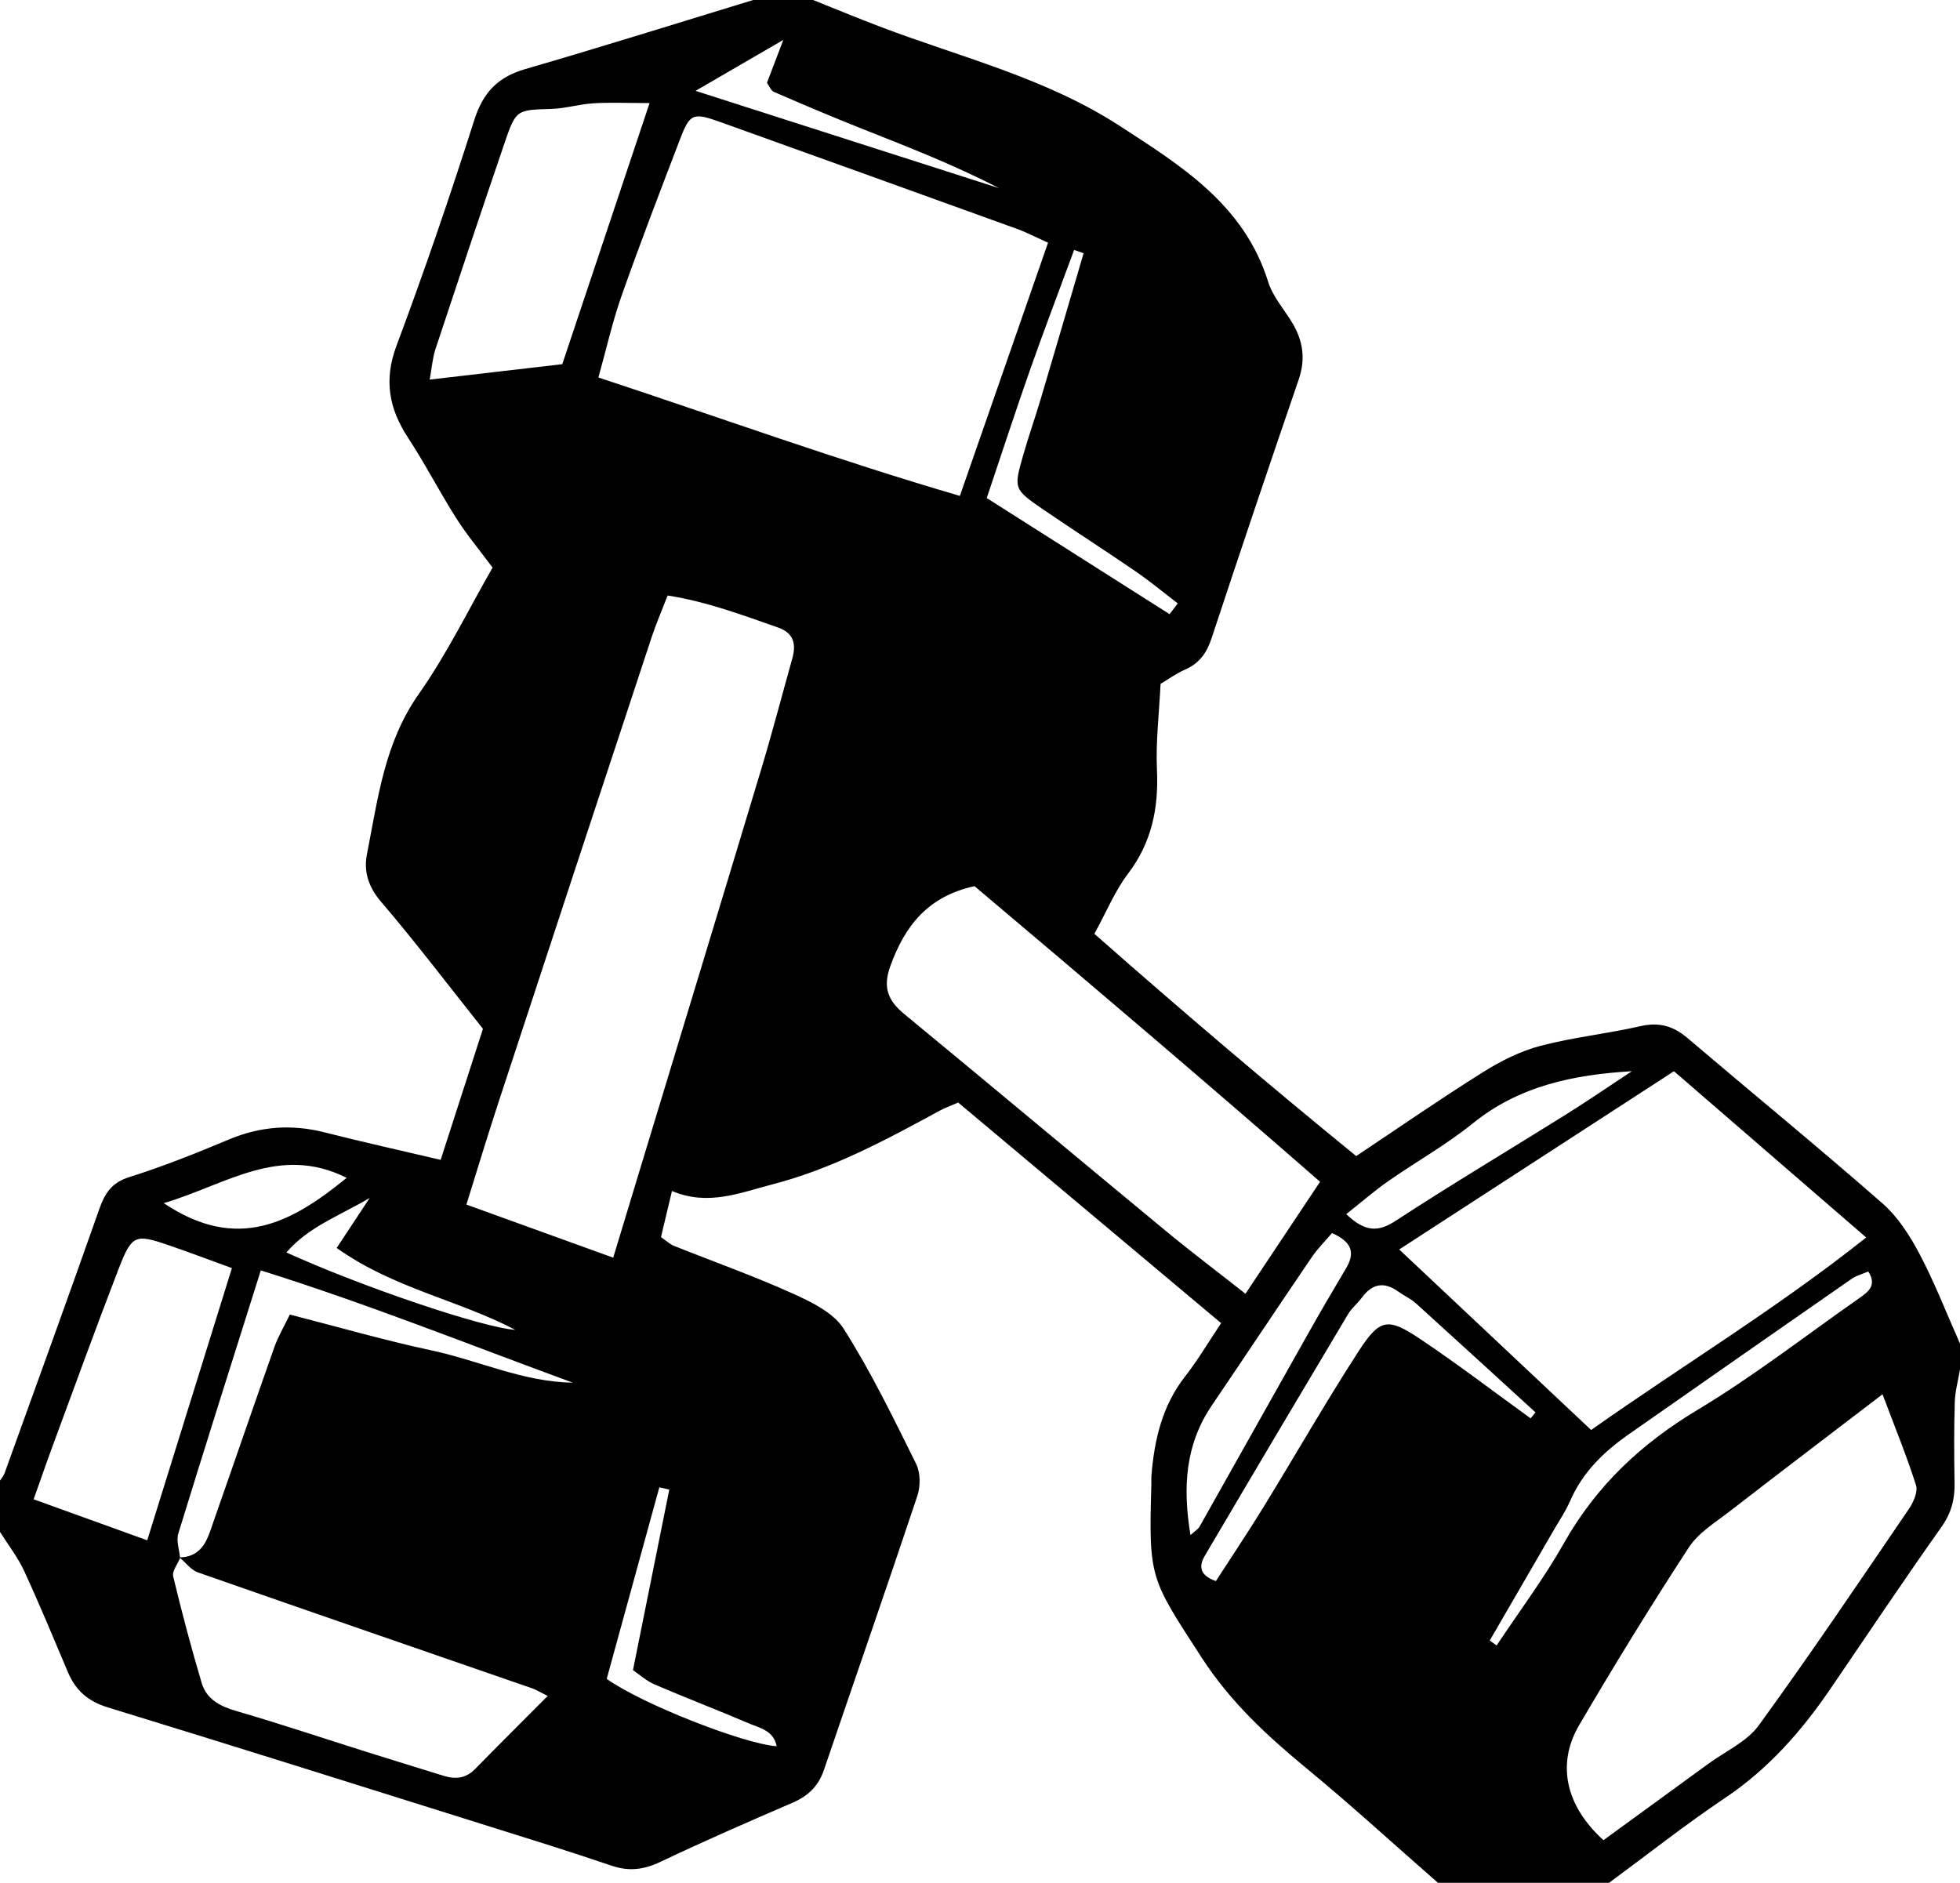 <?xml version="1.0" encoding="utf-8"?>
<!-- Generator: Adobe Illustrator 24.0.1, SVG Export Plug-In . SVG Version: 6.00 Build 0)  -->
<svg version="1.1" id="hobby_1_" xmlns="http://www.w3.org/2000/svg" xmlns:xlink="http://www.w3.org/1999/xlink" x="0px" y="0px"
	 width="229px" height="220px" viewBox="0 0 229 220" enable-background="new 0 0 229 220" xml:space="preserve">
<path id="hobby" d="M229,157c0,1,0,2,0,3c-0.213,1.286-0.573,2.567-0.611,3.858c-0.093,3.156-0.08,6.317-0.024,9.474
	c0.033,1.887-0.396,3.484-1.533,5.092c-4.402,6.223-8.646,12.557-12.936,18.859c-3.381,4.967-7.264,9.39-12.327,12.79
	c-4.649,3.121-9.055,6.604-13.568,9.927c-6.667,0-13.333,0-20,0c-5.11-4.472-10.12-9.065-15.358-13.38
	c-4.618-3.805-8.9-7.775-12.21-12.881c-6.073-9.367-6.229-9.266-5.911-20.34c0.01-0.333-0.017-0.667,0.01-0.998
	c0.34-4.185,1.257-8.146,3.932-11.571c1.493-1.912,2.733-4.021,4.209-6.224c-10.468-8.783-20.609-17.293-30.723-25.779
	c-0.969,0.424-1.581,0.641-2.145,0.947c-6.281,3.413-12.563,6.806-19.558,8.616c-3.804,0.984-7.526,2.562-11.736,0.772
	c-0.488,2.047-0.894,3.75-1.285,5.391c0.693,0.476,1.06,0.837,1.501,1.014c4.622,1.849,9.324,3.516,13.856,5.561
	c2.202,0.993,4.785,2.237,5.989,4.133c3.195,5.03,5.812,10.438,8.467,15.79c0.512,1.031,0.515,2.615,0.14,3.74
	c-3.567,10.698-7.282,21.346-10.914,32.022c-0.639,1.877-1.836,3.037-3.638,3.816c-5.182,2.239-10.36,4.494-15.456,6.918
	c-1.941,0.923-3.689,1.146-5.733,0.448c-4.714-1.609-9.475-3.083-14.228-4.575c-14.866-4.665-29.725-9.355-44.622-13.92
	c-2.293-0.703-3.741-1.964-4.639-4.083c-1.682-3.969-3.327-7.957-5.134-11.869C2.07,181.941,0.949,180.511,0,179c0-2,0-4,0-6
	c0.177-0.276,0.415-0.531,0.523-0.832c3.709-10.285,7.44-20.561,11.071-30.873c0.649-1.845,1.427-3.097,3.487-3.747
	c3.953-1.247,7.823-2.79,11.648-4.397c3.675-1.544,7.342-1.815,11.191-0.837c4.433,1.126,8.901,2.115,13.565,3.213
	c1.72-5.329,3.342-10.356,4.942-15.313c-4.061-5.105-7.865-10.118-11.946-14.896c-1.476-1.728-1.994-3.542-1.609-5.496
	c1.273-6.456,2.033-13.007,6.045-18.71c3.316-4.712,5.86-9.967,8.634-14.788c-1.553-2.092-3.032-3.857-4.254-5.785
	c-1.954-3.082-3.627-6.345-5.625-9.397c-2.238-3.42-2.842-6.746-1.342-10.756c3.258-8.706,6.267-17.514,9.089-26.372
	c1.022-3.209,2.743-5.013,5.944-5.941C70.274,5.49,79.126,2.705,88,0c2.333,0,4.667,0,7,0c2.602,1.039,5.191,2.114,7.809,3.11
	c9.432,3.59,19.319,5.968,27.974,11.576c7.314,4.739,14.587,9.26,17.392,18.261c0.528,1.695,1.822,3.154,2.774,4.715
	c1.283,2.105,1.62,4.256,0.792,6.671c-3.451,10.065-6.854,20.148-10.187,30.253c-0.565,1.711-1.419,2.919-3.081,3.646
	c-1.047,0.458-1.99,1.151-2.876,1.676c-0.167,3.477-0.573,6.761-0.423,10.019c0.207,4.499-0.603,8.516-3.396,12.186
	c-1.486,1.952-2.439,4.31-3.914,6.999c10.013,8.828,20.156,17.467,30.589,25.97c5.121-3.411,9.893-6.72,14.808-9.8
	c2.075-1.3,4.363-2.456,6.713-3.076c3.836-1.012,7.83-1.414,11.704-2.305c2.183-0.502,3.835-0.009,5.487,1.395
	c7.583,6.451,15.289,12.758,22.777,19.316c1.811,1.586,3.217,3.792,4.353,5.952C226.067,149.936,227.451,153.511,229,157z
	 M21.04,182.042c-0.288,0.725-0.953,1.541-0.804,2.161c1.002,4.176,2.104,8.333,3.329,12.45c0.567,1.904,2.145,2.724,4.053,3.278
	c5.103,1.481,10.144,3.177,15.214,4.774c3,0.945,6.009,1.862,9.013,2.796c1.368,0.425,2.582,0.308,3.654-0.786
	c2.75-2.809,5.539-5.579,8.494-8.547c-0.933-0.465-1.336-0.725-1.777-0.878c-13.031-4.512-26.073-8.997-39.087-13.558
	c-0.821-0.288-1.44-1.153-2.153-1.75c2.846-0.075,3.327-2.363,4.035-4.379c2.366-6.735,4.673-13.49,7.054-20.219
	c0.425-1.201,1.093-2.316,1.798-3.782c5.699,1.459,11.09,3.022,16.566,4.191c5.513,1.177,10.724,3.698,16.492,3.766
	c-12.095-4.431-24.044-9.236-36.45-13.116c-3.327,10.556-6.531,20.635-9.638,30.744C20.57,180.036,20.955,181.085,21.04,182.042z
	 M122.451,28.358c-1.743-0.785-2.607-1.245-3.519-1.574c-11.563-4.179-23.13-8.349-34.703-12.499
	c-3.279-1.176-3.618-1.05-4.804,2.053c-2.314,6.048-4.64,12.094-6.794,18.2c-1.077,3.053-1.783,6.236-2.716,9.57
	c14.34,4.726,27.996,9.678,42.234,13.835C115.661,47.858,118.976,38.338,122.451,28.358z M71.644,146.955
	c0.919-3.031,1.677-5.533,2.436-8.035c4.96-16.353,9.939-32.699,14.866-49.061c1.292-4.289,2.422-8.626,3.629-12.941
	c0.465-1.663,0.15-2.957-1.648-3.585c-4.175-1.459-8.319-3.029-12.923-3.749c-0.698,1.808-1.357,3.32-1.872,4.879
	c-5.982,18.12-11.952,36.244-17.901,54.375c-1.273,3.881-2.449,7.794-3.739,11.912C60.287,142.847,65.574,144.76,71.644,146.955z
	 M163.479,145.996c7.556,7.107,14.885,14,22.426,21.093c10.754-7.592,21.733-14.221,32.135-22.493
	c-7.759-6.711-14.999-12.974-22.459-19.426C184.985,132.043,174.586,138.79,163.479,145.996z M113.86,103.545
	c-5.439,1.187-8.121,4.616-9.828,9.312c-0.913,2.512-0.293,4.054,1.61,5.623c10.235,8.441,20.41,16.956,30.637,25.407
	c2.91,2.405,5.927,4.681,9.238,7.285c2.956-4.437,5.669-8.51,8.716-13.085C140.788,126.35,127.441,115.006,113.86,103.545z
	 M219.948,162.917c-6.348,4.855-12.113,9.229-17.833,13.661c-1.692,1.311-3.677,2.514-4.802,4.24
	c-4.436,6.805-8.692,13.734-12.8,20.743c-2.677,4.567-1.593,9.443,2.829,13.459c4.036-2.939,8.157-5.933,12.27-8.938
	c1.994-1.457,4.482-2.563,5.868-4.468c6.038-8.299,11.771-16.82,17.553-25.302c0.528-0.775,1.07-1.996,0.828-2.763
	C222.782,170.145,221.42,166.831,219.948,162.917z M75.894,12.043c-2.684,0-4.631-0.092-6.565,0.028
	c-1.64,0.102-3.259,0.604-4.896,0.655c-4.083,0.129-4.141,0.047-5.505,4.048c-2.725,7.988-5.398,15.994-8.048,24.007
	c-0.341,1.031-0.415,2.149-0.677,3.575c5.418-0.631,10.418-1.213,15.493-1.803C69.051,32.513,72.298,22.799,75.894,12.043z
	 M27.096,148.173c-2.828-1.026-5.118-1.897-7.435-2.689c-3.871-1.324-4.26-1.211-5.817,2.821
	c-2.623,6.795-5.104,13.644-7.631,20.476c-0.736,1.99-1.426,3.997-2.284,6.407c4.425,1.597,8.556,3.088,13.274,4.791
	C20.519,169.318,23.697,159.101,27.096,148.173z M155.627,144.078c-0.778,0.92-1.681,1.816-2.384,2.848
	c-3.909,5.745-7.752,11.535-11.652,17.285c-3.141,4.629-3.409,9.64-2.498,15.166c0.587-0.539,0.904-0.717,1.056-0.987
	c4.224-7.492,8.422-14.998,12.647-22.489c1.459-2.587,2.953-5.154,4.474-7.704C158.357,146.375,157.953,145.109,155.627,144.078z
	 M178.832,165.73c0.19-0.233,0.379-0.465,0.569-0.698c-4.647-4.247-9.285-8.504-13.954-12.727c-0.609-0.551-1.398-0.899-2.073-1.385
	c-1.679-1.209-3.068-0.923-4.272,0.721c-0.489,0.668-1.176,1.205-1.595,1.908c-5.605,9.399-11.192,18.809-16.74,28.242
	c-0.635,1.079-0.756,2.236,1.292,2.955c1.804-2.794,3.725-5.653,5.526-8.585c3.73-6.073,7.267-12.268,11.135-18.25
	c2.495-3.858,3.433-3.991,7.235-1.438C170.342,159.417,174.548,162.632,178.832,165.73z M157.295,141.867
	c2.236,2.144,3.765,2.095,5.821,0.751c6.539-4.274,13.259-8.269,19.883-12.414c2.59-1.621,5.109-3.354,7.66-5.036
	c-6.864,0.405-13.198,1.735-18.585,6.098c-3.089,2.502-6.61,4.467-9.882,6.752C160.583,139.141,159.097,140.44,157.295,141.867z
	 M174.057,191.69c0.267,0.193,0.534,0.386,0.802,0.58c2.645-3.983,5.534-7.829,7.88-11.981c3.776-6.684,9.012-11.6,15.59-15.547
	c6.532-3.919,12.585-8.637,18.841-13.014c1.069-0.748,2.18-1.518,1.111-3.158c-0.716,0.308-1.389,0.474-1.92,0.843
	c-8.712,6.053-17.409,12.126-26.101,18.209c-2.895,2.026-5.361,4.424-6.807,7.751c-0.524,1.206-1.277,2.313-1.939,3.457
	C179.033,183.118,176.544,187.404,174.057,191.69z M136.649,71.763c0.32-0.419,0.639-0.838,0.959-1.257
	c-1.64-1.253-3.23-2.576-4.929-3.743c-3.551-2.439-7.182-4.761-10.736-7.194c-3.516-2.407-3.52-2.45-2.394-6.393
	c0.636-2.228,1.41-4.416,2.07-6.638c1.677-5.644,3.326-11.297,4.986-16.947c-0.369-0.129-0.738-0.258-1.108-0.386
	c-1.731,4.697-3.517,9.375-5.179,14.096c-1.693,4.806-3.265,9.654-5.03,14.896C122.582,62.83,129.616,67.296,136.649,71.763z
	 M78.198,174.053c-0.387-0.09-0.775-0.18-1.162-0.269c-2.068,7.527-4.135,15.054-6.15,22.388c4.162,2.968,16.129,7.637,19.857,7.868
	c-0.354-1.841-1.982-2.124-3.269-2.676c-3.642-1.561-7.35-2.972-10.989-4.54c-0.988-0.426-1.826-1.198-2.531-1.675
	C75.424,187.838,76.811,180.945,78.198,174.053z M19.132,140.583c8.625,5.791,14.99,2.254,21.371-2.956
	C32.621,133.675,26.369,138.461,19.132,140.583z M81.266,10.615c12.229,3.921,23.837,7.644,35.445,11.366
	c-5.275-2.741-10.762-4.855-16.225-7.03c-3.376-1.344-6.724-2.761-10.057-4.209c-0.377-0.164-0.573-0.742-0.816-1.075
	c0.541-1.419,1.04-2.727,1.909-5.006C87.679,6.892,84.743,8.596,81.266,10.615z M43.193,139.978
	c-3.621,2.134-7.145,3.366-9.73,6.367c8.716,3.98,23.05,8.833,26.743,9.04c-6.717-3.508-14.27-4.858-20.869-9.567
	C40.638,143.848,41.748,142.167,43.193,139.978z"/>
</svg>

